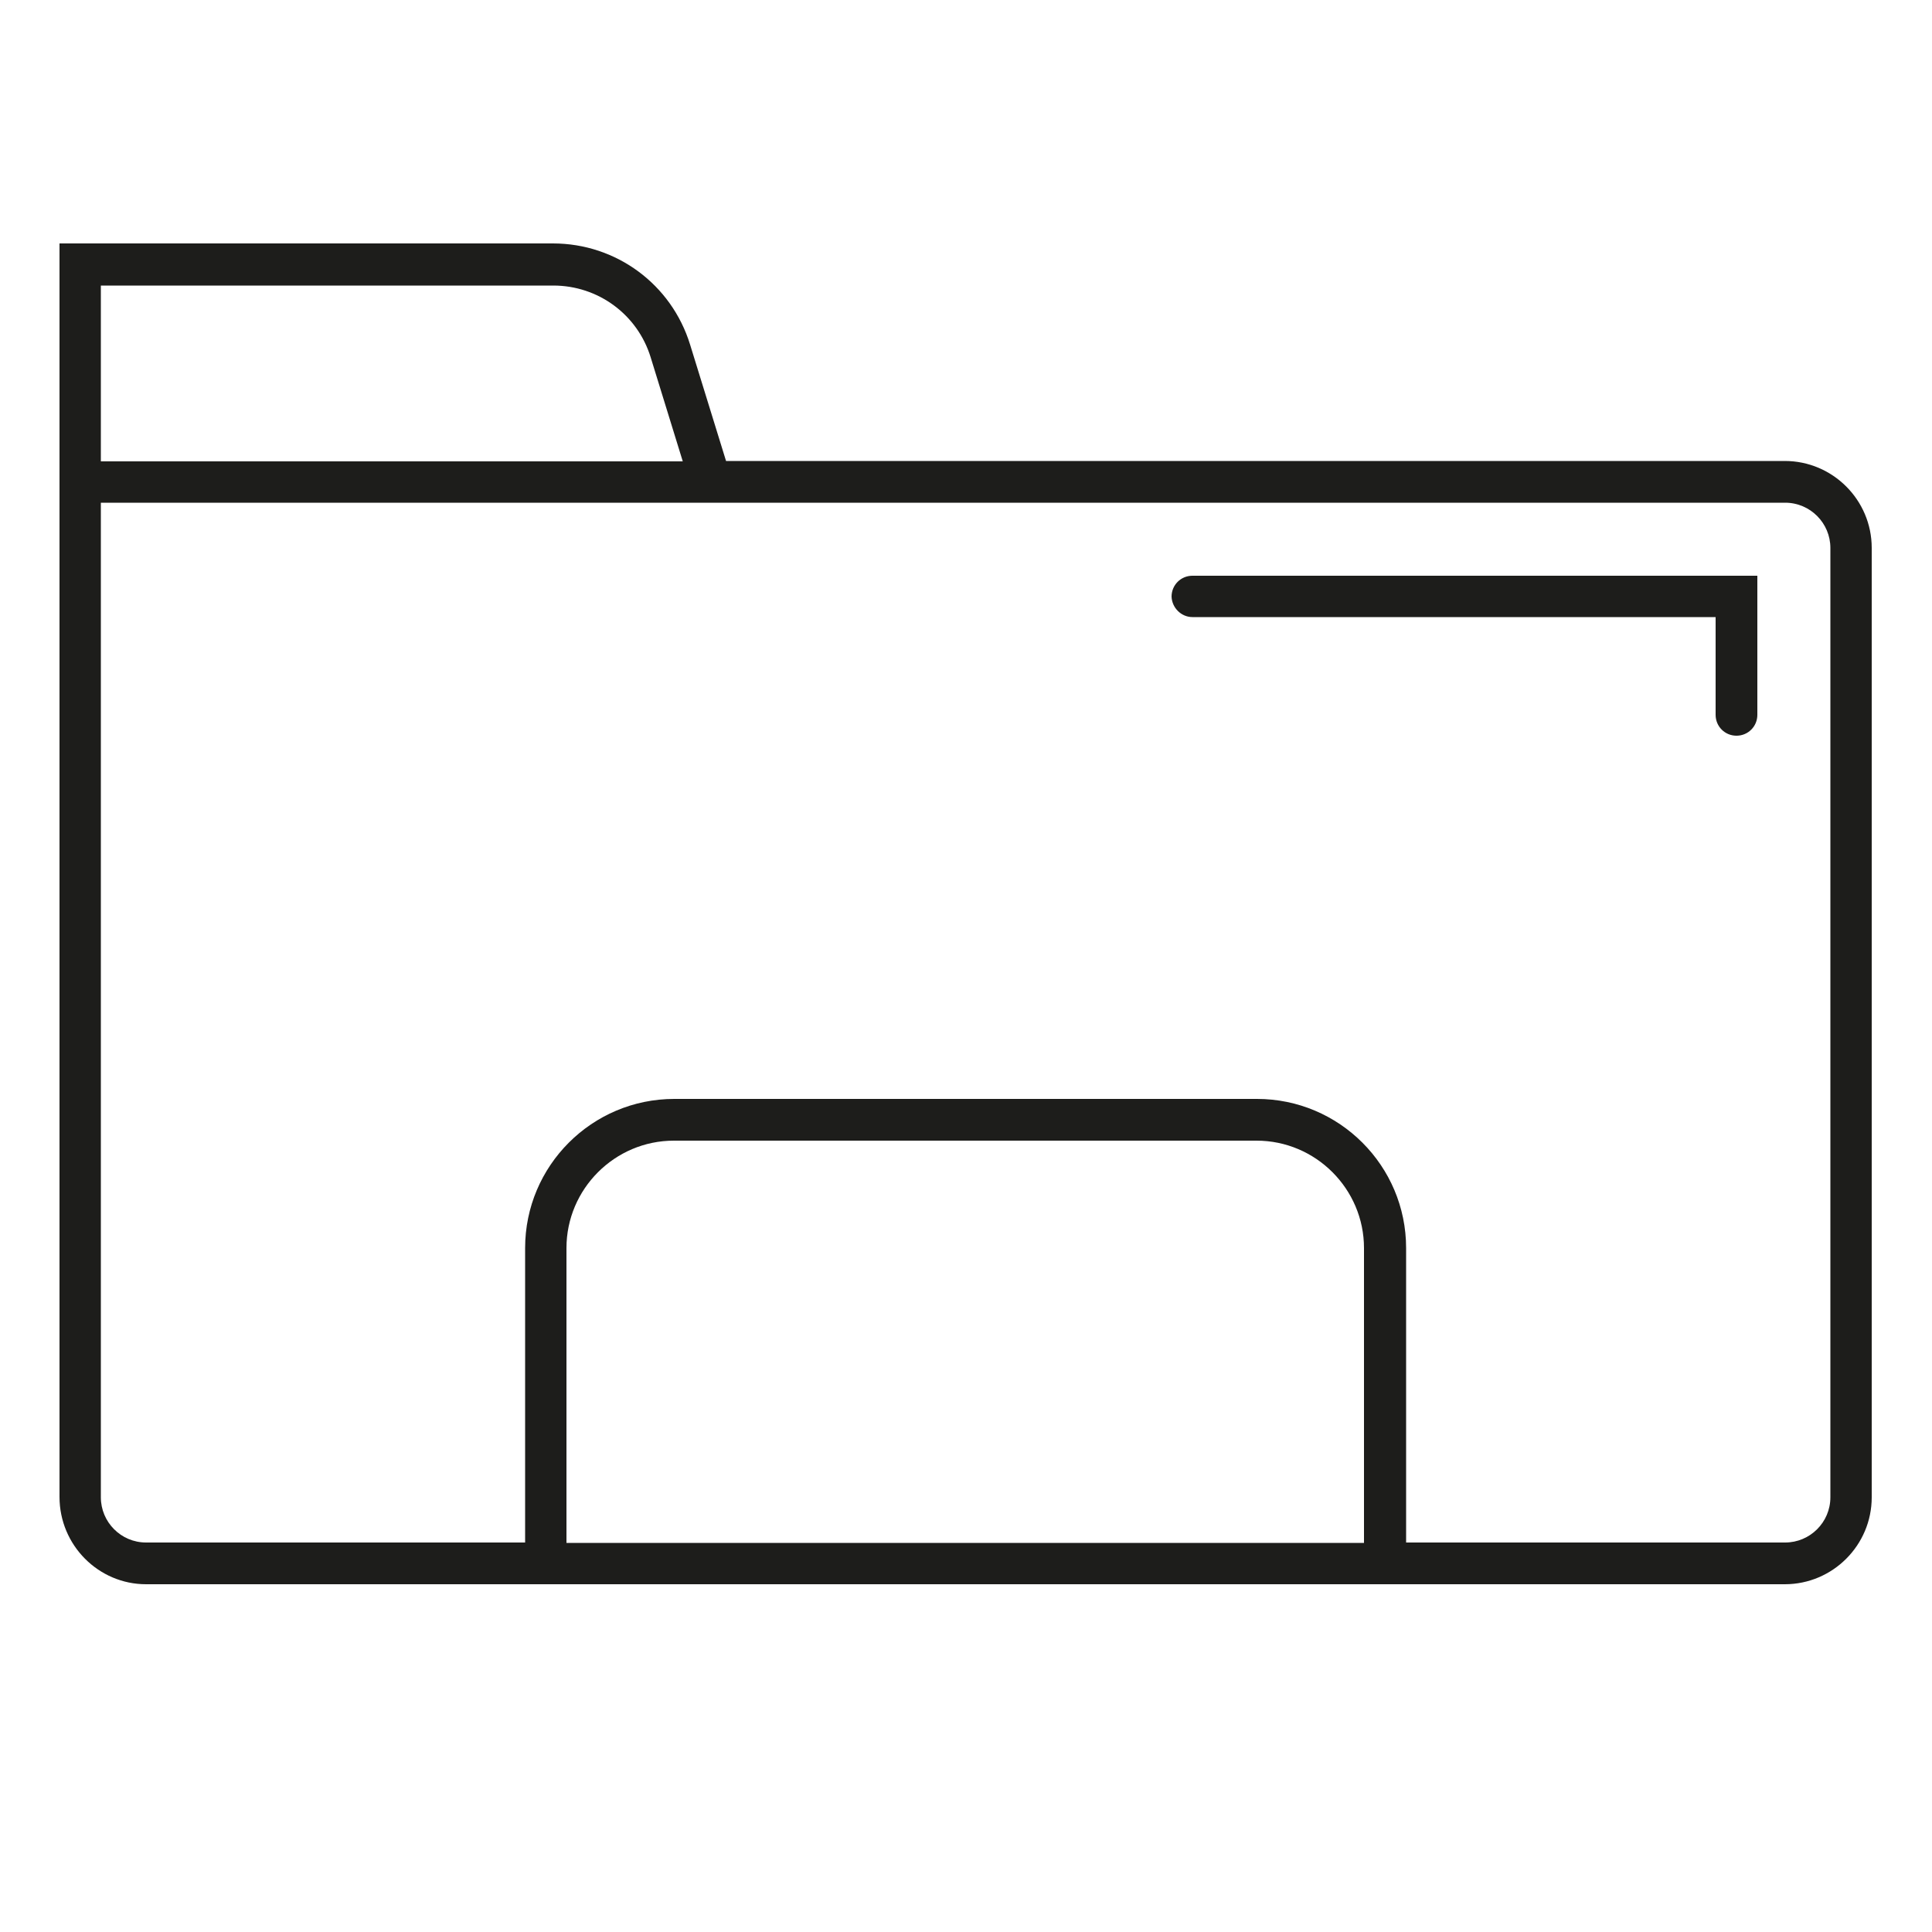 <?xml version="1.0" encoding="utf-8"?>
<!-- Generator: Adobe Illustrator 23.0.3, SVG Export Plug-In . SVG Version: 6.00 Build 0)  -->
<svg version="1.1" id="Ebene_1" xmlns="http://www.w3.org/2000/svg" xmlns:xlink="http://www.w3.org/1999/xlink" x="0px" y="0px"
	 viewBox="0 0 50 50" style="enable-background:new 0 0 50 50;" xml:space="preserve">
<style type="text/css">
	.st0{fill:#1D1D1B;}
</style>
<g>
	<path class="st0" d="M3.78,41h42.41c1.24,0,2.25-1.01,2.25-2.25V14.18c0-1.24-1.01-2.25-2.25-2.25h-27.4l-0.93-3.01
		c-0.48-1.56-1.91-2.62-3.55-2.62H1.54v6.16v0.54v25.74C1.54,39.99,2.55,41,3.78,41z M35.31,39.93H14.66V32.3
		c0-1.53,1.25-2.78,2.78-2.78h15.08c1.53,0,2.78,1.25,2.78,2.78V39.93z M2.61,7.39h11.71c1.16,0,2.18,0.75,2.52,1.86l0.83,2.69H2.61
		V7.39z M18.4,13.01h0.73h27.07c0.65,0,1.17,0.53,1.17,1.17v24.57c0,0.65-0.53,1.17-1.17,1.17h-9.81V32.3
		c0-2.13-1.73-3.86-3.86-3.86H17.45c-2.13,0-3.86,1.73-3.86,3.86v7.62H3.78c-0.65,0-1.17-0.53-1.17-1.17V13.01H18.4z"/>
	<path class="st0" d="M30.86,15.97h13.54v2.53c0,0.3,0.24,0.54,0.54,0.54s0.54-0.24,0.54-0.54v-3.6H30.86
		c-0.3,0-0.54,0.24-0.54,0.54C30.33,15.73,30.57,15.97,30.86,15.97z"/>
</g>
</svg>
